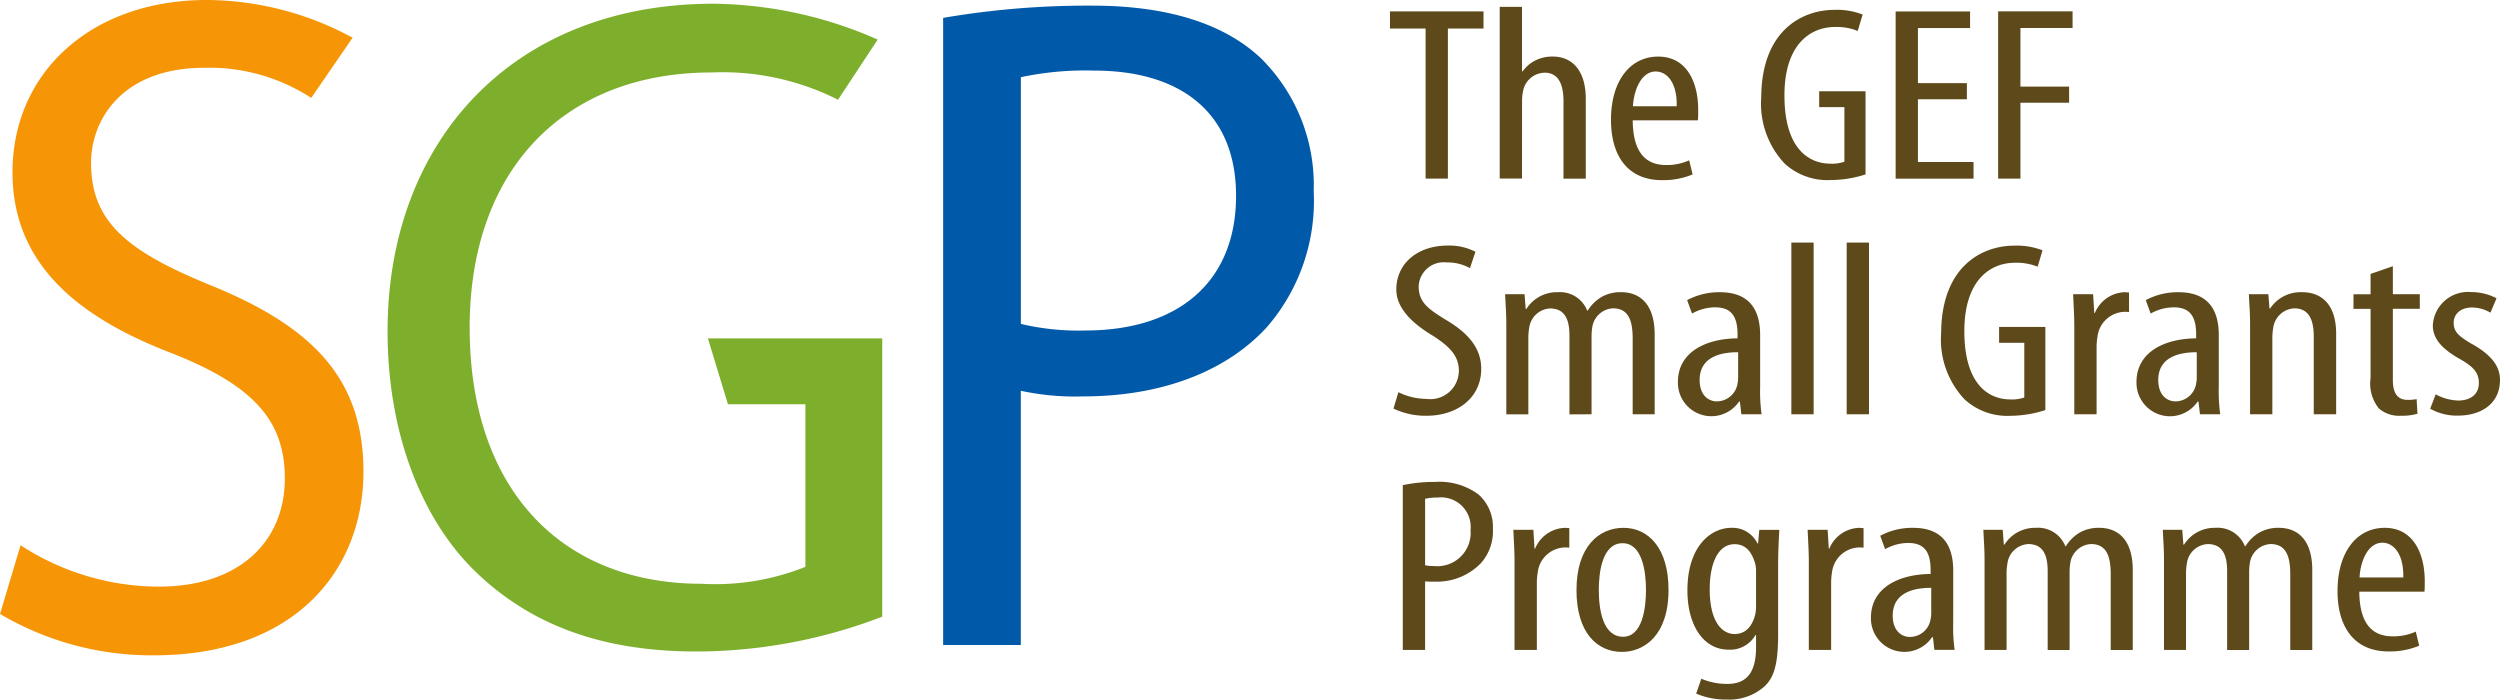 <svg xmlns="http://www.w3.org/2000/svg" width="144.995" height="40.571" viewBox="0 0 144.995 40.571"><defs><style>.a{fill:none;}.b{fill:#f69506;}.c{fill:#7daf2d;}.d{fill:#0059a9;}.e{fill:#5d491a;}</style></defs><g transform="translate(-87.519 -205.977)"><path class="a" d="M226.091,215.268a17.958,17.958,0,0,0-4.247.383v14.308a14.345,14.345,0,0,0,3.729.383c5.438,0,8.753-2.84,8.753-7.809C234.326,217.616,231.011,215.268,226.091,215.268Z" transform="translate(-75.119 -5.196)"/><path class="b" d="M99.741,222.524c-4.817-1.966-6.94-3.659-6.94-7.1,0-2.512,1.812-5.516,6.578-5.516a10.831,10.831,0,0,1,6.19,1.748l2.4-3.491a17.905,17.905,0,0,0-8.435-2.189H99.53c-6.782,0-11.287,4.26-11.287,9.994,0,5.133,3.522,8.3,9.219,10.485,4.713,1.857,6.577,3.878,6.577,7.264,0,3.713-2.693,6.28-7.3,6.28a14.7,14.7,0,0,1-8.027-2.4l-1.191,3.986a17.3,17.3,0,0,0,8.908,2.4c8.234,0,12.17-4.969,12.17-10.649C108.6,227.931,105.645,224.927,99.741,222.524Z"/><path class="c" d="M158.253,229.7h4.493v9.429a14.015,14.015,0,0,1-6.007.983c-8.183,0-13.465-5.516-13.465-14.855,0-9.229,5.542-14.8,14.035-14.8a14.847,14.847,0,0,1,7.329,1.583l2.3-3.49a24.079,24.079,0,0,0-9.526-2.079c-11.7,0-18.9,8.027-18.9,19,0,5.734,1.864,10.649,4.868,13.708,3.419,3.44,7.769,4.86,13.051,4.86a30.128,30.128,0,0,0,10.772-2.02V225.879H157.092Z" transform="translate(-28.515 -0.277)"/><path class="d" d="M230.059,209.778c-2.072-1.966-5.334-3.058-9.788-3.058a49.56,49.56,0,0,0-8.649.71V243.8h4.505V229.056a14.769,14.769,0,0,0,3.626.327c4.4,0,8.234-1.366,10.668-4.041a11.181,11.181,0,0,0,2.693-7.864A10.349,10.349,0,0,0,230.059,209.778Zm-10.2,15.783a14.345,14.345,0,0,1-3.729-.383V210.87a17.962,17.962,0,0,1,4.247-.383c4.92,0,8.234,2.348,8.234,7.264C228.609,222.721,225.294,225.561,219.856,225.561Z" transform="translate(-69.403 -0.416)"/><path class="a" d="M313.935,277.585c-.941,0-1.444,1.08-1.444,2.619,0,1.784.654,2.59,1.444,2.59.386,0,.891-.158,1.159-.993a2.109,2.109,0,0,0,.084-.633v-2.014a1.613,1.613,0,0,0-.067-.5C314.96,278.176,314.675,277.585,313.935,277.585Z" transform="translate(-125.812 -40.046)"/><path class="a" d="M303.719,215.381c-.84,0-1.276,1.064-1.327,2.014h2.537C304.963,216,304.341,215.381,303.719,215.381Z" transform="translate(-120.164 -5.259)"/><path class="a" d="M275.754,271.448a3.1,3.1,0,0,0-.722.071v3.857a2.417,2.417,0,0,0,.5.044,1.937,1.937,0,0,0,2.132-2.087A1.721,1.721,0,0,0,275.754,271.448Z" transform="translate(-104.864 -36.614)"/><path class="a" d="M299.274,277.455c-1.161,0-1.377,1.641-1.377,2.705,0,1.151.235,2.72,1.41,2.72,1.11,0,1.328-1.641,1.328-2.72C300.635,279.1,300.416,277.455,299.274,277.455Z" transform="translate(-117.651 -39.973)"/><path class="a" d="M311.157,253.937c0,.908.537,1.238.99,1.238a1.222,1.222,0,0,0,1.211-1.051,1.641,1.641,0,0,0,.032-.388v-1.411C312.719,252.326,311.157,252.427,311.157,253.937Z" transform="translate(-125.066 -25.92)"/><path class="a" d="M336.572,284.943c0,.907.538,1.237.991,1.237a1.219,1.219,0,0,0,1.209-1.05,1.584,1.584,0,0,0,.034-.389v-1.41C338.135,283.332,336.572,283.433,336.572,284.943Z" transform="translate(-139.279 -43.26)"/><path class="a" d="M373.715,254.125a1.577,1.577,0,0,0,.033-.388v-1.411c-.671,0-2.234.1-2.234,1.611,0,.908.538,1.238.991,1.238A1.22,1.22,0,0,0,373.715,254.125Z" transform="translate(-158.82 -25.92)"/><path class="a" d="M399.326,277.39c-.841,0-1.276,1.065-1.327,2.014h2.537C400.57,278.008,399.948,277.39,399.326,277.39Z" transform="translate(-173.631 -39.937)"/><path class="e" d="M272.486,217.177h1.293v-8.706h2.066v-.993H270.42v.993h2.066Z" transform="translate(-102.285 -0.84)"/><path class="e" d="M286.157,212.345a2.72,2.72,0,0,1,.051-.532,1.3,1.3,0,0,1,1.26-1.108c.874,0,1.092.807,1.092,1.655v4.49h1.293v-4.62c0-1.755-.874-2.46-1.9-2.46a2.191,2.191,0,0,0-1.092.259,2.1,2.1,0,0,0-.673.6h-.034v-3.742h-1.293v9.958h1.293Z" transform="translate(-110.362 -0.512)"/><path class="e" d="M302.453,220.588a4.47,4.47,0,0,0,1.78-.331l-.2-.82a3.1,3.1,0,0,1-1.343.274c-.941,0-1.916-.462-1.932-2.591h3.78c.017-.173.017-.36.017-.619,0-1.582-.655-3.079-2.319-3.079-1.629,0-2.738,1.41-2.738,3.669C299.5,219.221,300.5,220.588,302.453,220.588Zm-.353-6.3c.622,0,1.244.618,1.209,2.014h-2.537C300.823,215.35,301.26,214.285,302.1,214.285Z" transform="translate(-118.545 -4.163)"/><path class="e" d="M325.32,216.824V212h-2.688v.921h1.462v3.166a2.144,2.144,0,0,1-.79.114c-1.36,0-2.687-.964-2.687-3.957s1.528-3.971,2.939-3.971a3.234,3.234,0,0,1,1.311.23l.285-.951a4.108,4.108,0,0,0-1.613-.273c-2,0-4.249,1.295-4.267,5.065a5.064,5.064,0,0,0,1.362,3.856,3.677,3.677,0,0,0,2.671.95A6.688,6.688,0,0,0,325.32,216.824Z" transform="translate(-129.604 -0.731)"/><path class="e" d="M341.473,216.214h-3.225v-3.64h2.839v-.936h-2.839v-3.194h3.024v-.964h-4.317v9.7h4.519Z" transform="translate(-139.493 -0.84)"/><path class="e" d="M351.737,212.775h2.823v-.935h-2.823v-3.4h3.024v-.964h-4.317v9.7h1.293Z" transform="translate(-147.037 -0.84)"/><path class="e" d="M272.793,247.181a3.737,3.737,0,0,1-1.629-.389l-.285.95a4.315,4.315,0,0,0,1.914.417c1.8,0,3.175-1.05,3.175-2.719,0-1.079-.6-1.972-1.965-2.792-1.076-.662-1.663-1.036-1.663-2a1.456,1.456,0,0,1,1.629-1.381,2.661,2.661,0,0,1,1.345.331l.319-.95a3.321,3.321,0,0,0-1.6-.36c-1.8,0-2.99,1.079-2.99,2.547,0,1.252,1.243,2.158,2.133,2.691.891.575,1.495,1.122,1.495,2.014A1.654,1.654,0,0,1,272.793,247.181Z" transform="translate(-102.541 -18.069)"/><path class="e" d="M290.592,251.506V247.03a3.653,3.653,0,0,1,.051-.633,1.284,1.284,0,0,1,1.192-1.036c.992,0,1.142.878,1.142,1.784v4.36h1.276v-4.619c0-1.77-.857-2.461-1.948-2.461a2.222,2.222,0,0,0-1.127.273,2.381,2.381,0,0,0-.807.792h-.033a1.693,1.693,0,0,0-1.7-1.064,2.094,2.094,0,0,0-1.831.979h-.034l-.067-.863h-1.125c.017.561.067.979.067,1.8v5.166h1.278v-4.417a3.3,3.3,0,0,1,.05-.6,1.286,1.286,0,0,1,1.209-1.122c.956,0,1.125.806,1.125,1.582v4.561Z" transform="translate(-110.766 -21.502)"/><path class="e" d="M308.3,249.635a1.942,1.942,0,0,0,3.545,1.138h.05l.084.733h1.175a9.506,9.506,0,0,1-.084-1.582v-3.007c0-1.569-.706-2.489-2.335-2.489a3.925,3.925,0,0,0-1.9.46l.285.777a2.737,2.737,0,0,1,1.344-.36c1.025,0,1.295.648,1.295,1.582v.216C309.926,247.117,308.3,247.895,308.3,249.635Zm3.494-1.727v1.411a1.637,1.637,0,0,1-.032.388,1.222,1.222,0,0,1-1.211,1.051c-.453,0-.99-.331-.99-1.238C309.557,248.01,311.119,247.909,311.79,247.909Z" transform="translate(-123.466 -21.503)"/><rect class="e" width="1.293" height="9.958" transform="translate(191.414 220.046)"/><rect class="e" width="1.293" height="9.958" transform="translate(194.623 220.046)"/><path class="e" d="M348.983,247.829v-4.82H346.3v.921h1.461V247.1a2.146,2.146,0,0,1-.79.114c-1.361,0-2.687-.964-2.687-3.957s1.528-3.971,2.939-3.971a3.234,3.234,0,0,1,1.311.23l.285-.95a4.108,4.108,0,0,0-1.613-.273c-2,0-4.249,1.295-4.267,5.065a5.064,5.064,0,0,0,1.361,3.855,3.678,3.678,0,0,0,2.671.95A6.674,6.674,0,0,0,348.983,247.829Z" transform="translate(-142.837 -18.07)"/><path class="e" d="M360.379,251.506h1.293V247.65a3.666,3.666,0,0,1,.05-.634,1.631,1.631,0,0,1,1.562-1.452,1.67,1.67,0,0,1,.269.014v-1.136c-.084,0-.168-.015-.269-.015a1.938,1.938,0,0,0-1.713,1.209h-.033l-.067-1.094h-1.159c.017.518.067,1.209.067,1.8Z" transform="translate(-152.555 -21.502)"/><path class="e" d="M372.2,250.773h.05l.084.733h1.176a9.5,9.5,0,0,1-.084-1.582v-3.007c0-1.569-.705-2.489-2.335-2.489a3.918,3.918,0,0,0-1.9.46l.284.777a2.744,2.744,0,0,1,1.345-.36c1.025,0,1.293.648,1.293,1.582v.216c-1.831.015-3.46.792-3.46,2.532a1.941,1.941,0,0,0,3.545,1.138Zm-2.285-1.253c0-1.51,1.563-1.611,2.234-1.611v1.411a1.579,1.579,0,0,1-.033.388,1.22,1.22,0,0,1-1.209,1.051C370.454,250.758,369.916,250.428,369.916,249.52Z" transform="translate(-157.222 -21.503)"/><path class="e" d="M386.531,244.426a2.13,2.13,0,0,0-1.864.949h-.033l-.067-.834H383.44c.018.561.068.979.068,1.8v5.166H384.8v-4.389a3.373,3.373,0,0,1,.05-.619,1.3,1.3,0,0,1,1.226-1.136c.941,0,1.126.834,1.126,1.654v4.49H388.5v-4.677C388.5,245.145,387.658,244.426,386.531,244.426Z" transform="translate(-165.489 -21.502)"/><path class="e" d="M398.189,247.5a2.291,2.291,0,0,0,.487,1.756,1.809,1.809,0,0,0,1.276.417,3.241,3.241,0,0,0,.958-.115l-.049-.848a2.757,2.757,0,0,1-.521.043c-.471,0-.857-.244-.857-1.151v-4.13h1.563v-.849h-1.563V241l-1.293.447v1.18H397.2v.849h.991Z" transform="translate(-173.183 -19.584)"/><path class="e" d="M409.665,247.4c-.807-.474-1.008-.734-1.008-1.209,0-.447.353-.878,1.058-.878a2.134,2.134,0,0,1,1.075.3l.353-.834a3.145,3.145,0,0,0-1.461-.359,2.045,2.045,0,0,0-2.234,1.928c0,.807.571,1.4,1.629,1.987.823.474,1.041.833,1.041,1.366,0,.619-.453,1.008-1.193,1.008a2.88,2.88,0,0,1-1.31-.36l-.32.834a3.122,3.122,0,0,0,1.613.4c1.327,0,2.436-.677,2.436-2.072C411.344,248.556,410.606,247.923,409.665,247.4Z" transform="translate(-178.83 -21.502)"/><path class="e" d="M276.482,270.111a3.8,3.8,0,0,0-2.5-.721,8.719,8.719,0,0,0-1.882.188v9.555h1.294v-3.972c.184.014.352.014.572.014a3.557,3.557,0,0,0,2.671-1.079,2.784,2.784,0,0,0,.689-1.985A2.508,2.508,0,0,0,276.482,270.111Zm-2.587,4.158a2.418,2.418,0,0,1-.5-.044v-3.857a3.1,3.1,0,0,1,.722-.071,1.721,1.721,0,0,1,1.914,1.885A1.937,1.937,0,0,1,273.895,274.269Z" transform="translate(-103.222 -35.463)"/><path class="e" d="M287.914,276.64h-.033l-.067-1.094h-1.159c.017.518.067,1.209.067,1.8v5.166h1.294v-3.856a3.669,3.669,0,0,1,.05-.634,1.631,1.631,0,0,1,1.562-1.453,1.665,1.665,0,0,1,.27.014v-1.136c-.084,0-.168-.015-.27-.015A1.938,1.938,0,0,0,287.914,276.64Z" transform="translate(-111.363 -38.841)"/><path class="e" d="M297.682,275.431c-1.4,0-2.722,1.066-2.722,3.612,0,2.447,1.176,3.584,2.638,3.584,1.243,0,2.7-.907,2.7-3.6C300.3,276.6,299.126,275.431,297.682,275.431Zm-.018,6.317c-1.175,0-1.41-1.569-1.41-2.72,0-1.064.217-2.705,1.377-2.705,1.142,0,1.36,1.641,1.36,2.705C298.992,280.108,298.774,281.748,297.664,281.748Z" transform="translate(-116.008 -38.841)"/><path class="e" d="M313.655,276.338h-.034a1.611,1.611,0,0,0-1.511-.907c-1.194,0-2.553,1.065-2.553,3.627,0,2.043.94,3.439,2.384,3.439a1.69,1.69,0,0,0,1.563-.849h.034v.706c0,1.582-.639,2.129-1.663,2.129a3.785,3.785,0,0,1-1.512-.3l-.3.863a4.414,4.414,0,0,0,1.781.345,3.079,3.079,0,0,0,2.166-.748c.538-.5.807-1.195.807-3.022v-3.9c0-1.064.05-1.684.068-2.173h-1.16Zm-.118,3.625a2.109,2.109,0,0,1-.084.633c-.268.836-.773.993-1.159.993-.79,0-1.444-.806-1.444-2.59,0-1.54.5-2.619,1.444-2.619.74,0,1.025.591,1.176,1.065a1.616,1.616,0,0,1,.067.5Z" transform="translate(-124.171 -38.841)"/><path class="e" d="M326.629,276.64H326.6l-.067-1.094h-1.159c.017.518.067,1.209.067,1.8v5.166h1.294v-3.856a3.659,3.659,0,0,1,.05-.634,1.631,1.631,0,0,1,1.563-1.453,1.655,1.655,0,0,1,.268.014v-1.136c-.084,0-.168-.015-.268-.015A1.938,1.938,0,0,0,326.629,276.64Z" transform="translate(-133.014 -38.841)"/><path class="e" d="M338.484,277.92c0-1.569-.7-2.489-2.335-2.489a3.933,3.933,0,0,0-1.9.46l.285.777a2.746,2.746,0,0,1,1.344-.359c1.025,0,1.293.648,1.293,1.582v.216c-1.831.014-3.46.791-3.46,2.532a1.94,1.94,0,0,0,3.544,1.137h.051l.084.734h1.176a9.456,9.456,0,0,1-.084-1.583Zm-1.277,2.4a1.587,1.587,0,0,1-.033.389,1.219,1.219,0,0,1-1.209,1.05c-.453,0-.991-.331-.991-1.237,0-1.51,1.563-1.611,2.234-1.611Z" transform="translate(-137.681 -38.841)"/><path class="e" d="M355.218,275.431a2.219,2.219,0,0,0-1.126.273,2.371,2.371,0,0,0-.807.792h-.034a1.692,1.692,0,0,0-1.7-1.065,2.093,2.093,0,0,0-1.831.978h-.033l-.067-.863H348.5c.018.561.068.979.068,1.8v5.166h1.277v-4.417a3.426,3.426,0,0,1,.05-.6,1.287,1.287,0,0,1,1.209-1.122c.957,0,1.125.806,1.125,1.582v4.561H353.5v-4.475a3.643,3.643,0,0,1,.051-.633,1.284,1.284,0,0,1,1.194-1.036c.99,0,1.141.877,1.141,1.784v4.36h1.278v-4.619C357.167,276.122,356.31,275.431,355.218,275.431Z" transform="translate(-145.949 -38.841)"/><path class="e" d="M378.845,275.431a2.222,2.222,0,0,0-1.127.273,2.379,2.379,0,0,0-.807.792h-.033a1.693,1.693,0,0,0-1.7-1.065,2.093,2.093,0,0,0-1.831.978h-.034l-.067-.863h-1.126c.017.561.067.979.067,1.8v5.166h1.278v-4.417a3.3,3.3,0,0,1,.05-.6,1.286,1.286,0,0,1,1.209-1.122c.956,0,1.125.806,1.125,1.582v4.561h1.277v-4.475a3.6,3.6,0,0,1,.051-.633,1.283,1.283,0,0,1,1.192-1.036c.991,0,1.142.877,1.142,1.784v4.36h1.276v-4.619C380.792,276.122,379.936,275.431,378.845,275.431Z" transform="translate(-159.161 -38.841)"/><path class="e" d="M397.841,275.432c-1.629,0-2.738,1.41-2.738,3.669,0,2.129,1.008,3.5,2.957,3.5a4.462,4.462,0,0,0,1.78-.331l-.2-.819a3.1,3.1,0,0,1-1.343.274c-.941,0-1.916-.461-1.932-2.59h3.78c.017-.173.017-.36.017-.619C400.16,276.928,399.5,275.432,397.841,275.432Zm-1.461,2.877c.051-.949.487-2.014,1.327-2.014.622,0,1.244.618,1.209,2.014Z" transform="translate(-172.012 -38.842)"/></g></svg>